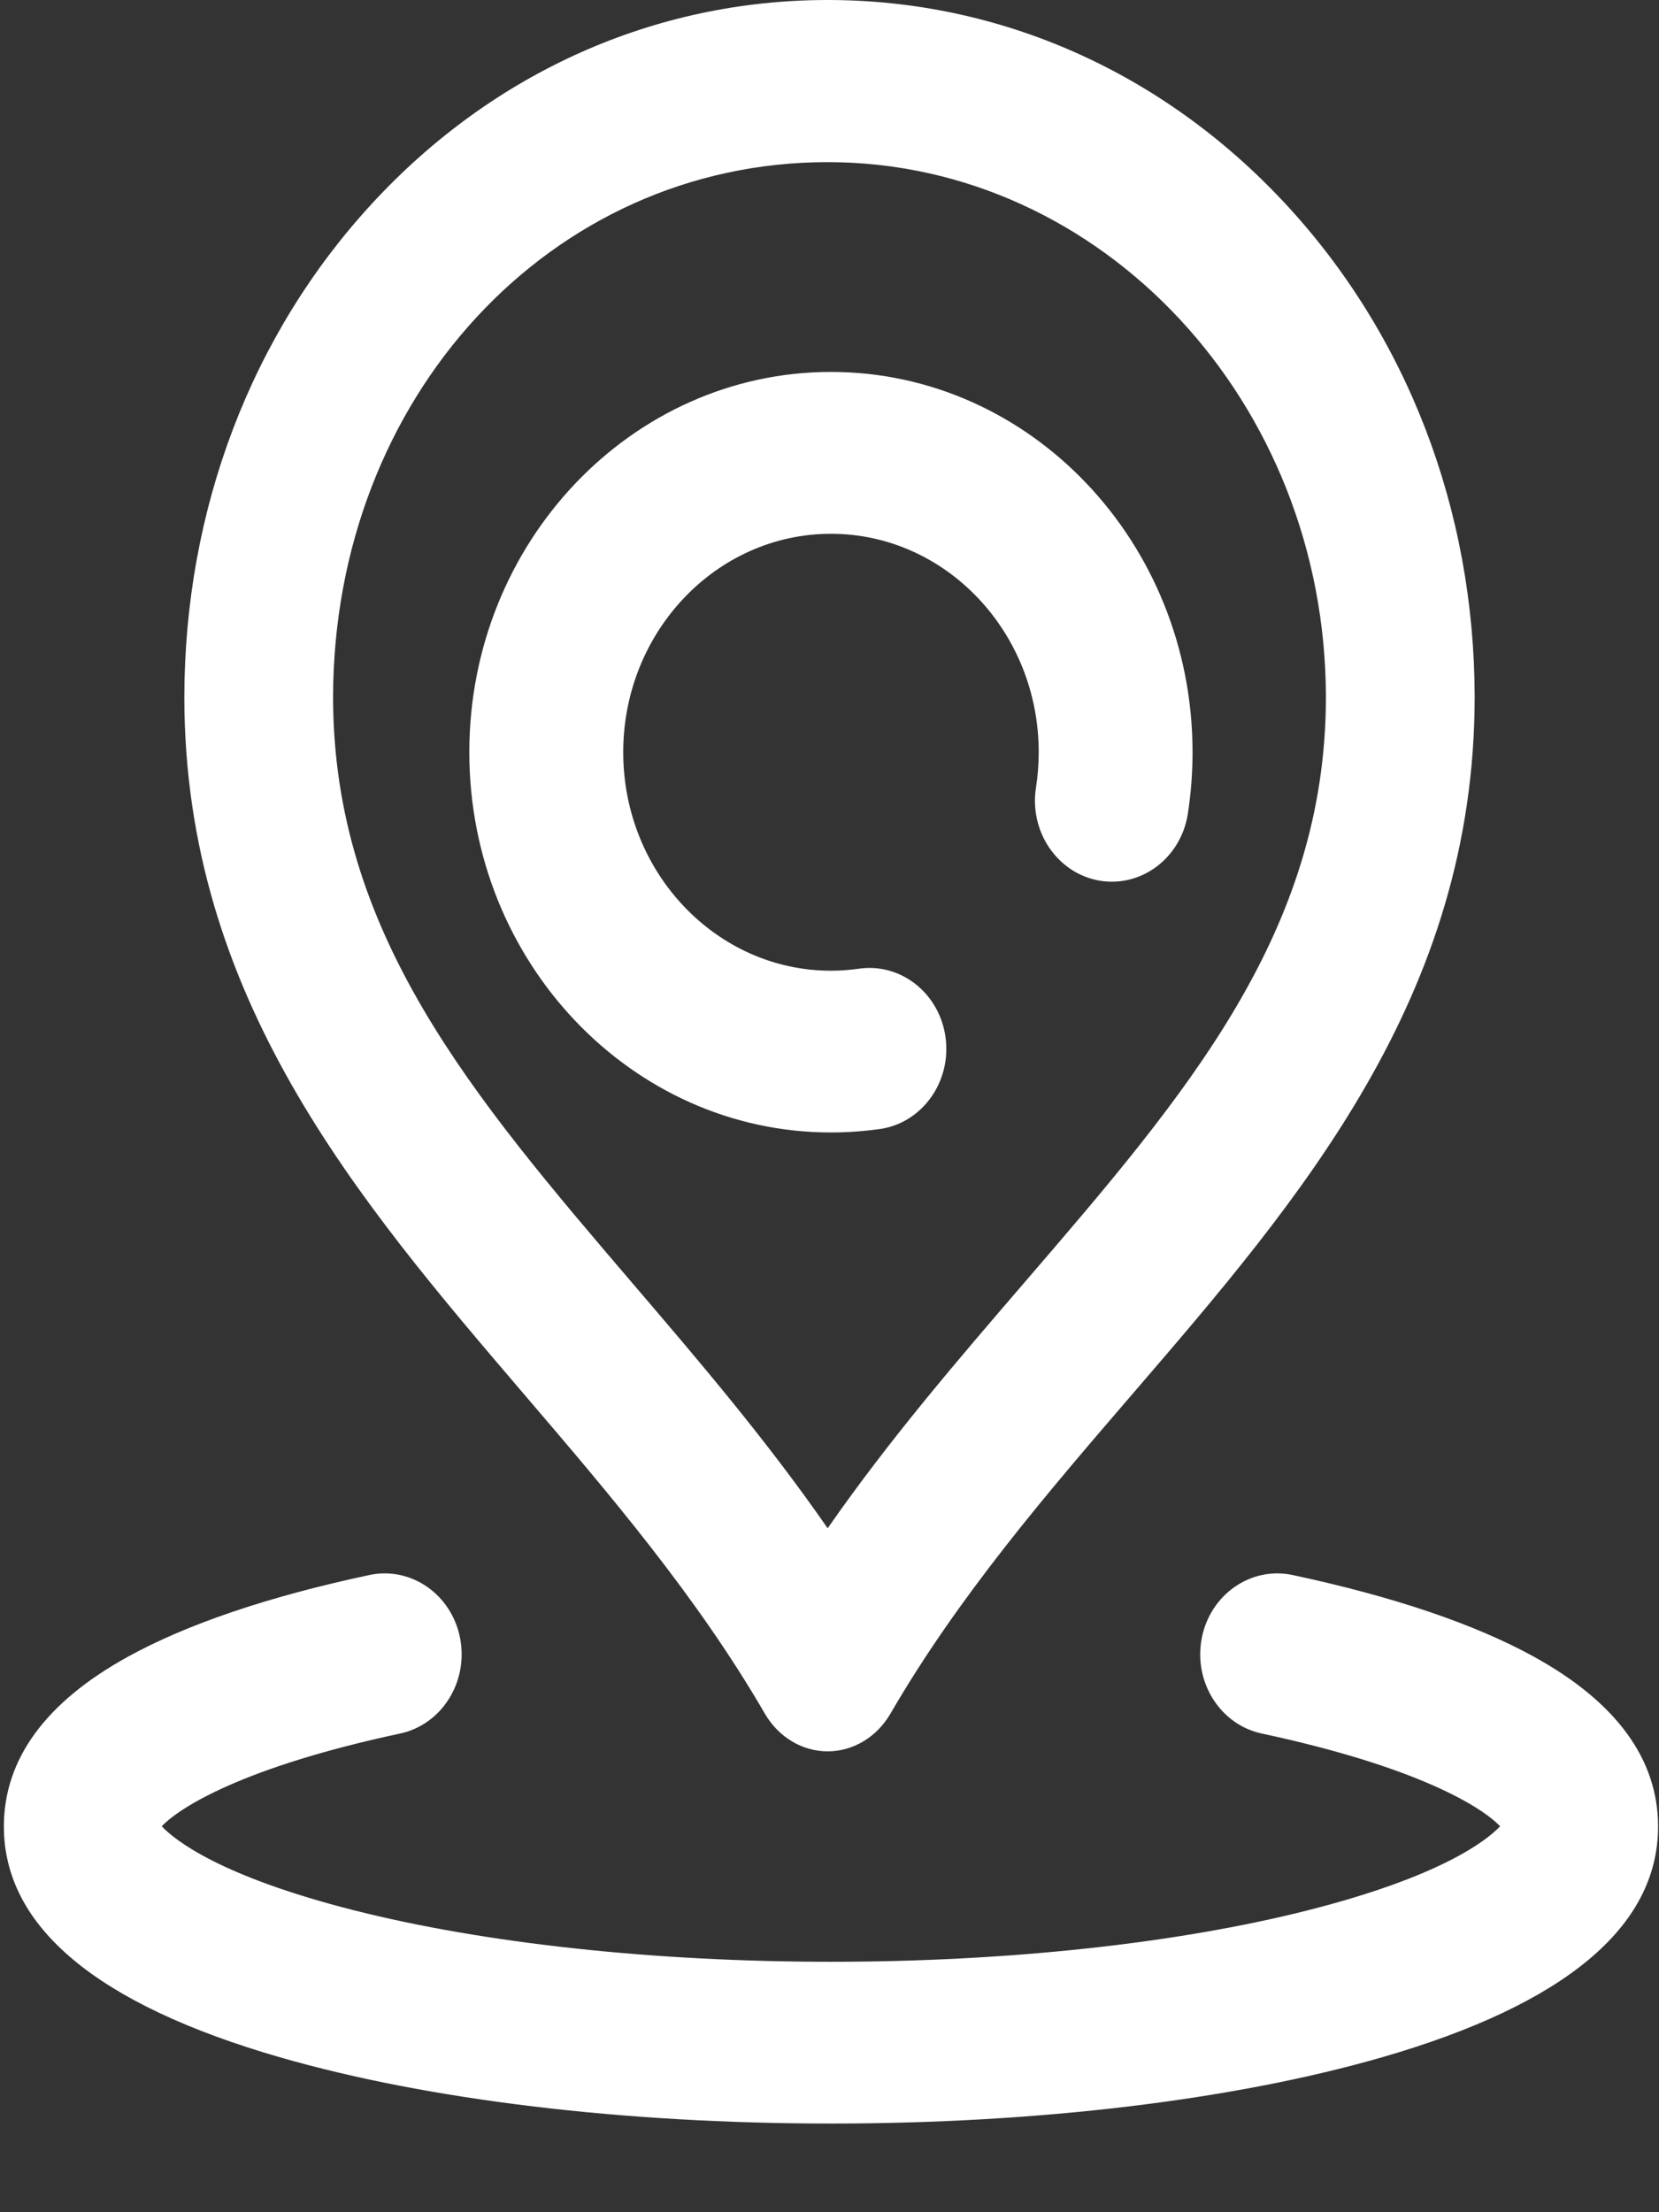 <?xml version="1.0" encoding="UTF-8"?>
<svg width="18px" height="24px" viewBox="0 0 18 24" version="1.1" xmlns="http://www.w3.org/2000/svg" xmlns:xlink="http://www.w3.org/1999/xlink">
    <rect x="0" y="0" width="18" height="24" fill="#333333" stroke="none"/>
    <!-- Generator: Sketch 56.3 (81716) - https://sketch.com -->
    <title>ic/pin/white</title>
    <desc>Created with Sketch.</desc>
    <g id="Page-1" stroke="none" stroke-width="1" fill="none" fill-rule="evenodd">
        <g id="00-KPMG_Pulse_home" transform="translate(-142, -4213)">
            <g id="ic/pin/white" transform="translate(139, 4213)">
                <g id="ic_pin">
                    <rect id="bounds" x="0" y="0" width="24" height="24"></rect>
                </g>
                <path d="M12.545,12.249 C12.37,12.273 12.192,12.286 12.016,12.286 C9.852,12.286 8.092,10.435 8.092,8.16 C8.092,5.886 9.852,4.035 12.016,4.035 C14.179,4.035 15.939,5.886 15.939,8.16 C15.939,8.384 15.922,8.609 15.888,8.828 C15.814,9.307 15.385,9.631 14.93,9.554 C14.475,9.476 14.166,9.024 14.24,8.546 C14.26,8.42 14.27,8.29 14.27,8.161 C14.27,6.854 13.259,5.791 12.016,5.791 C10.773,5.791 9.762,6.854 9.762,8.161 C9.762,9.467 10.773,10.531 12.016,10.531 C12.118,10.531 12.221,10.523 12.321,10.509 C12.778,10.444 13.199,10.781 13.26,11.261 C13.322,11.742 13.002,12.184 12.545,12.249 Z M19.644,17.974 C20.537,18.466 20.99,19.086 20.99,19.815 C20.99,20.903 19.981,21.746 17.992,22.32 C16.384,22.783 14.262,23.038 12.016,23.038 C9.769,23.038 7.647,22.783 6.04,22.32 C4.05,21.746 3.042,20.903 3.042,19.815 C3.042,19.086 3.494,18.466 4.387,17.974 C5.029,17.62 5.911,17.321 7.008,17.087 C7.459,16.991 7.9,17.297 7.992,17.772 C8.084,18.248 7.792,18.711 7.34,18.807 C5.648,19.169 4.955,19.603 4.755,19.813 C4.902,19.968 5.395,20.358 6.843,20.725 C8.265,21.085 10.102,21.283 12.016,21.283 C13.929,21.283 15.766,21.085 17.188,20.725 C18.636,20.358 19.129,19.968 19.276,19.813 C19.076,19.603 18.383,19.169 16.691,18.807 C16.239,18.711 15.947,18.248 16.039,17.772 C16.131,17.298 16.572,16.991 17.024,17.087 C18.12,17.321 19.002,17.62 19.644,17.974 Z M11.98,1.759 C8.974,1.759 6.617,4.31 6.614,7.566 C6.616,10.123 8.123,11.886 9.867,13.927 C10.583,14.764 11.317,15.623 11.98,16.58 C12.65,15.616 13.394,14.752 14.119,13.909 C15.871,11.873 17.384,10.115 17.386,7.564 C17.383,4.364 14.958,1.759 11.98,1.759 Z M11.298,18.59 C10.561,17.319 9.608,16.204 8.686,15.126 C6.875,13.007 5.003,10.817 5,7.566 C5.002,5.527 5.728,3.622 7.044,2.2 C8.356,0.781 10.109,-3.55271368e-15 11.98,-3.55271368e-15 C13.852,-3.55271368e-15 15.611,0.78 16.934,2.197 C18.264,3.622 18.998,5.528 19,7.564 C18.997,10.811 17.116,12.998 15.296,15.113 C14.365,16.195 13.402,17.314 12.662,18.59 C12.514,18.845 12.257,19 11.98,19 C11.703,19 11.446,18.845 11.298,18.59 Z" id="Combined-Shape" fill="#FFFFFF"></path>
            </g>
        </g>
    </g>
</svg>
